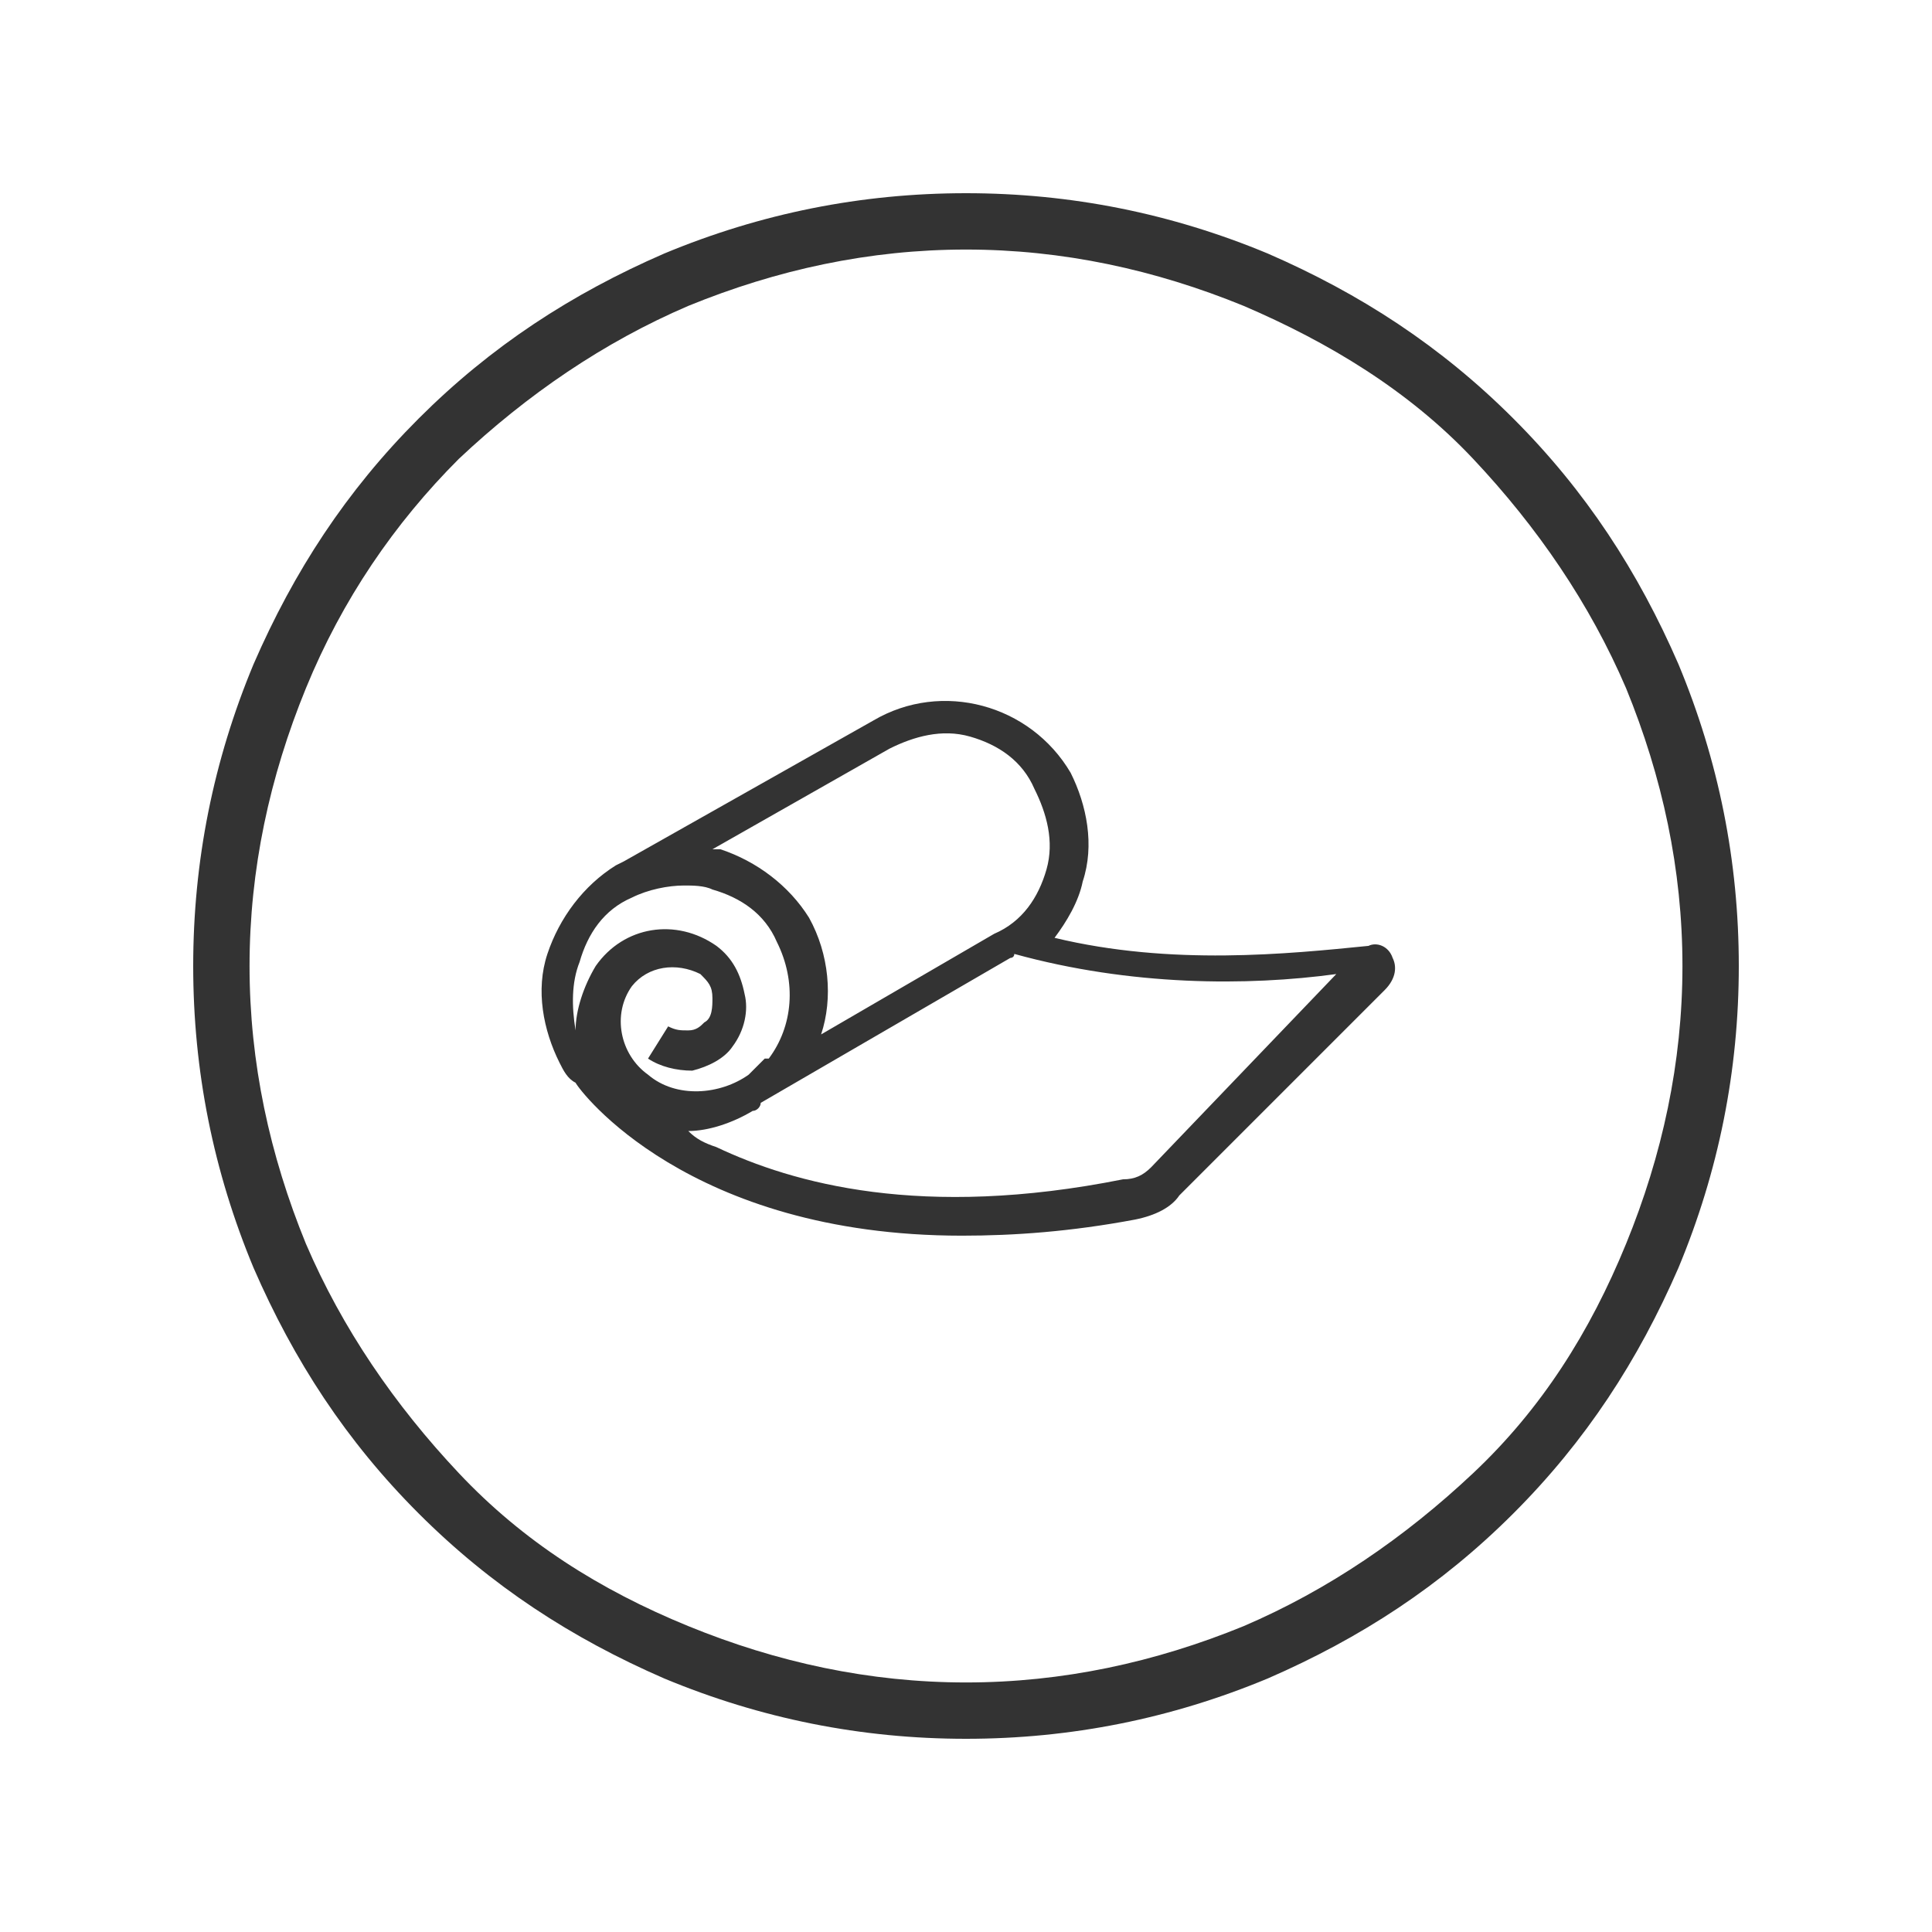 <?xml version="1.0" encoding="utf-8"?>
<!-- Generator: Adobe Illustrator 22.0.1, SVG Export Plug-In . SVG Version: 6.00 Build 0)  -->
<svg version="1.1" id="图层_1" xmlns="http://www.w3.org/2000/svg" xmlns:xlink="http://www.w3.org/1999/xlink" x="0px" y="0px"
	 viewBox="0 0 48 48" style="enable-background:new 0 0 48 48;" xml:space="preserve">
<style type="text/css">
	.st0{fill:#333333;}
</style>
<path class="st0" d="M24,43.2c-2.6,0-5.1-0.5-7.5-1.5c-2.3-1-4.3-2.3-6.1-4.1c-1.8-1.8-3.1-3.8-4.1-6.1c-1-2.4-1.5-4.9-1.5-7.5
	c0-2.6,0.5-5.1,1.5-7.5c1-2.3,2.3-4.3,4.1-6.1s3.8-3.1,6.1-4.1c2.4-1,4.9-1.5,7.5-1.5s5.1,0.5,7.5,1.5c2.3,1,4.3,2.3,6.1,4.1
	s3.1,3.8,4.1,6.1c1,2.4,1.5,4.9,1.5,7.5s-0.5,5.1-1.5,7.5c-1,2.3-2.3,4.3-4.1,6.1c-1.8,1.8-3.8,3.1-6.1,4.1
	C29.1,42.7,26.6,43.2,24,43.2z M24,6.2c-2.4,0-4.7,0.5-6.9,1.4c-2.1,0.9-4,2.2-5.7,3.8c-1.6,1.6-2.9,3.5-3.8,5.7
	c-0.9,2.2-1.4,4.5-1.4,6.9c0,2.4,0.5,4.7,1.4,6.9c0.9,2.1,2.2,4,3.8,5.7s3.5,2.9,5.7,3.8c2.2,0.9,4.5,1.4,6.9,1.4s4.7-0.5,6.9-1.4
	c2.1-0.9,4-2.2,5.7-3.8s2.9-3.5,3.8-5.7c0.9-2.2,1.4-4.5,1.4-6.9s-0.5-4.7-1.4-6.9c-0.9-2.1-2.2-4-3.8-5.7S33,8.5,30.9,7.6
	C28.7,6.7,26.4,6.2,24,6.2z"/>
<path class="st0" d="M34.6,23.8c-0.1-0.3-0.4-0.4-0.6-0.3c-2,0.2-4.9,0.5-7.8-0.2c0.3-0.4,0.6-0.9,0.7-1.4c0.3-0.9,0.1-1.9-0.3-2.7
	c-1-1.7-3.2-2.3-4.9-1.3l-6.2,3.5l-0.2,0.1c-0.8,0.5-1.4,1.3-1.7,2.2c-0.3,0.9-0.1,1.9,0.3,2.7c0.1,0.2,0.2,0.4,0.4,0.5
	c0.1,0.2,2.8,3.8,9.6,3.8c1.3,0,2.7-0.1,4.3-0.4c0.5-0.1,0.9-0.3,1.1-0.6l5.1-5.1C34.7,24.3,34.7,24,34.6,23.8z M22.1,18.6
	c0.6-0.3,1.3-0.5,2-0.3c0.7,0.2,1.3,0.6,1.6,1.3c0.3,0.6,0.5,1.3,0.3,2c-0.2,0.7-0.6,1.3-1.3,1.6l-4.3,2.5c0.3-0.9,0.2-2-0.3-2.9
	c-0.5-0.8-1.3-1.4-2.2-1.7c0,0-0.1,0-0.2,0C17.7,21.1,22.1,18.6,22.1,18.6z M14.4,23.9c0.2-0.7,0.6-1.3,1.3-1.6
	c0.4-0.2,0.9-0.3,1.3-0.3c0.2,0,0.5,0,0.7,0.1c0.7,0.2,1.3,0.6,1.6,1.3c0.5,1,0.4,2.1-0.2,2.9L19,26.3c-0.1,0.1-0.2,0.2-0.3,0.3l0,0
	l-0.1,0.1c-0.7,0.5-1.8,0.6-2.5,0c-0.7-0.5-0.9-1.5-0.4-2.2c0.4-0.5,1.1-0.6,1.7-0.3c0.2,0.2,0.3,0.3,0.3,0.6c0,0.2,0,0.5-0.2,0.6
	c-0.1,0.1-0.2,0.2-0.4,0.2c-0.2,0-0.3,0-0.5-0.1l-0.5,0.8c0.3,0.2,0.7,0.3,1.1,0.3c0.4-0.1,0.8-0.3,1-0.6c0.3-0.4,0.4-0.9,0.3-1.3
	c-0.1-0.5-0.3-0.9-0.7-1.2c-1-0.7-2.3-0.5-3,0.5c-0.3,0.5-0.5,1.1-0.5,1.6C14.2,25,14.2,24.4,14.4,23.9z M28.6,29
	c-0.2,0.2-0.4,0.3-0.7,0.3c-5,1-8.2,0.1-10.1-0.8c-0.3-0.1-0.5-0.2-0.7-0.4c0.5,0,1.1-0.2,1.6-0.5c0.1,0,0.2-0.1,0.2-0.2l6.2-3.6
	c0,0,0.1,0,0.1-0.1c2.9,0.8,5.8,0.8,8,0.5L28.6,29z"/>
</svg>
